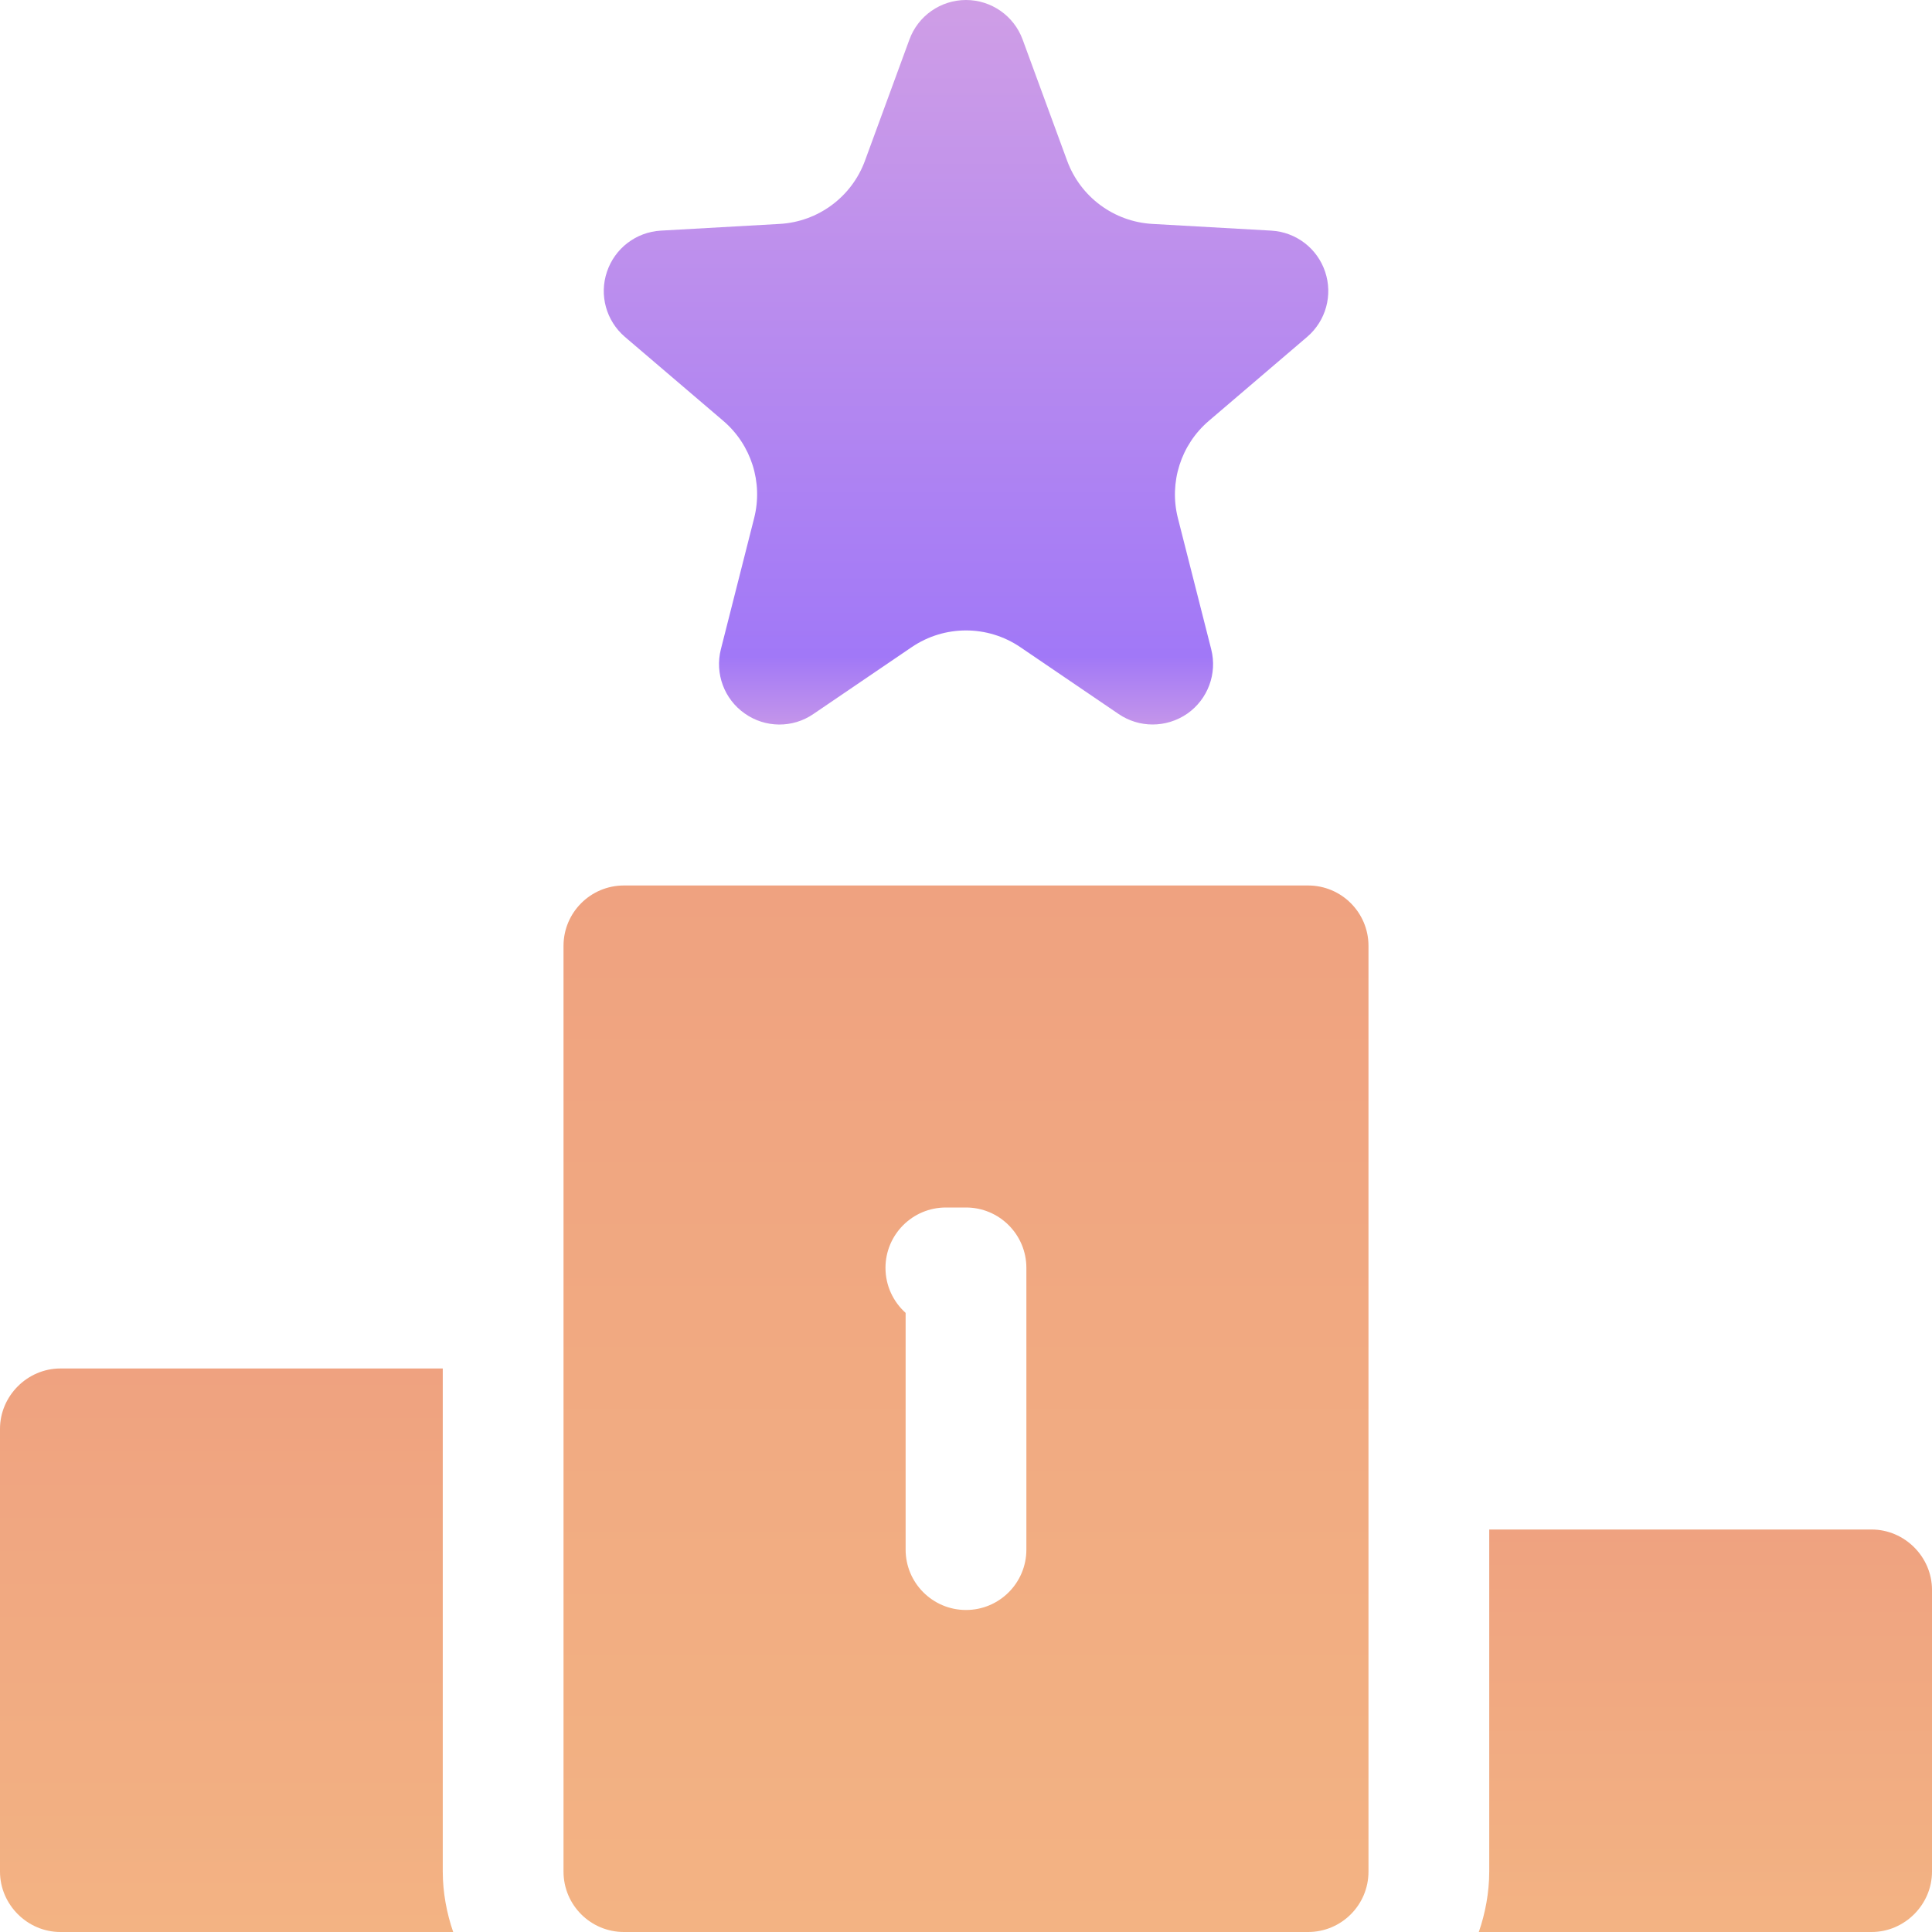 <svg width="40" height="40" viewBox="0 0 40 40" fill="none" xmlns="http://www.w3.org/2000/svg">
<g clip-path="url(#clip0)">
<g filter="url(#filter0_d)">
<path d="M38.75 31.667H30.833V38.75C30.833 39.183 30.75 39.617 30.617 40H38.75C39.433 40 40 39.433 40 38.75V32.917C40 32.233 39.433 31.667 38.75 31.667Z" fill="url(#paint0_linear)"/>
</g>
<g filter="url(#filter1_d)">
<path d="M9.167 28.333H1.25C0.567 28.333 0 28.9 0 29.583V38.75C0 39.433 0.567 40 1.25 40H9.383C9.25 39.617 9.167 39.183 9.167 38.75V28.333Z" fill="url(#paint1_linear)"/>
</g>
<g filter="url(#filter2_d)">
<path d="M27.083 18.333H12.917C12.227 18.333 11.667 18.893 11.667 19.583V38.75C11.667 39.44 12.227 40 12.917 40H27.083C27.773 40 28.333 39.44 28.333 38.75V19.583C28.333 18.893 27.773 18.333 27.083 18.333ZM21.25 32.083C21.25 32.773 20.69 33.333 20 33.333C19.31 33.333 18.75 32.773 18.75 32.083V27.182C18.495 26.953 18.333 26.62 18.333 26.25C18.333 25.56 18.893 25 19.583 25H20C20.69 25 21.25 25.56 21.25 26.25V32.083Z" fill="url(#paint2_linear)"/>
</g>
<g filter="url(#filter3_d)">
<path d="M23.863 15C23.618 15 23.373 14.928 23.16 14.783L21.125 13.399C20.446 12.937 19.554 12.937 18.875 13.399L16.84 14.783C16.412 15.077 15.845 15.073 15.42 14.773C14.995 14.477 14.797 13.947 14.925 13.442L15.614 10.726C15.801 9.987 15.553 9.207 14.974 8.713L12.938 6.975C12.55 6.642 12.402 6.108 12.567 5.625C12.73 5.14 13.17 4.805 13.68 4.775L16.143 4.636C16.939 4.591 17.633 4.077 17.908 3.328L18.828 0.82C19.007 0.327 19.477 0 20 0C20.523 0 20.993 0.327 21.173 0.82L22.094 3.328C22.369 4.077 23.062 4.591 23.859 4.636L26.322 4.775C26.832 4.805 27.272 5.14 27.435 5.625C27.598 6.108 27.452 6.642 27.063 6.975L25.027 8.714C24.448 9.209 24.2 9.989 24.387 10.727L25.077 13.443C25.205 13.948 25.007 14.477 24.582 14.775C24.365 14.925 24.113 15 23.863 15Z" fill="url(#paint3_linear)"/>
</g>
</g>
<defs>
<filter id="filter0_d" x="25.617" y="26.667" width="19.383" height="18.333" filterUnits="userSpaceOnUse" color-interpolation-filters="sRGB">
<feFlood flood-opacity="0" result="BackgroundImageFix"/>
<feColorMatrix in="SourceAlpha" type="matrix" values="0 0 0 0 0 0 0 0 0 0 0 0 0 0 0 0 0 0 127 0"/>
<feOffset/>
<feGaussianBlur stdDeviation="2.5"/>
<feColorMatrix type="matrix" values="0 0 0 0 0 0 0 0 0 0 0 0 0 0 0 0 0 0 0.1 0"/>
<feBlend mode="normal" in2="BackgroundImageFix" result="effect1_dropShadow"/>
<feBlend mode="normal" in="SourceGraphic" in2="effect1_dropShadow" result="shape"/>
</filter>
<filter id="filter1_d" x="-5" y="23.333" width="19.383" height="21.667" filterUnits="userSpaceOnUse" color-interpolation-filters="sRGB">
<feFlood flood-opacity="0" result="BackgroundImageFix"/>
<feColorMatrix in="SourceAlpha" type="matrix" values="0 0 0 0 0 0 0 0 0 0 0 0 0 0 0 0 0 0 127 0"/>
<feOffset/>
<feGaussianBlur stdDeviation="2.5"/>
<feColorMatrix type="matrix" values="0 0 0 0 0 0 0 0 0 0 0 0 0 0 0 0 0 0 0.1 0"/>
<feBlend mode="normal" in2="BackgroundImageFix" result="effect1_dropShadow"/>
<feBlend mode="normal" in="SourceGraphic" in2="effect1_dropShadow" result="shape"/>
</filter>
<filter id="filter2_d" x="6.667" y="13.333" width="26.667" height="31.667" filterUnits="userSpaceOnUse" color-interpolation-filters="sRGB">
<feFlood flood-opacity="0" result="BackgroundImageFix"/>
<feColorMatrix in="SourceAlpha" type="matrix" values="0 0 0 0 0 0 0 0 0 0 0 0 0 0 0 0 0 0 127 0"/>
<feOffset/>
<feGaussianBlur stdDeviation="2.5"/>
<feColorMatrix type="matrix" values="0 0 0 0 0 0 0 0 0 0 0 0 0 0 0 0 0 0 0.1 0"/>
<feBlend mode="normal" in2="BackgroundImageFix" result="effect1_dropShadow"/>
<feBlend mode="normal" in="SourceGraphic" in2="effect1_dropShadow" result="shape"/>
</filter>
<filter id="filter3_d" x="8.5" y="-4" width="23.001" height="23.001" filterUnits="userSpaceOnUse" color-interpolation-filters="sRGB">
<feFlood flood-opacity="0" result="BackgroundImageFix"/>
<feColorMatrix in="SourceAlpha" type="matrix" values="0 0 0 0 0 0 0 0 0 0 0 0 0 0 0 0 0 0 127 0"/>
<feOffset/>
<feGaussianBlur stdDeviation="2"/>
<feColorMatrix type="matrix" values="0 0 0 0 0 0 0 0 0 0 0 0 0 0 0 0 0 0 0.1 0"/>
<feBlend mode="normal" in2="BackgroundImageFix" result="effect1_dropShadow"/>
<feBlend mode="normal" in="SourceGraphic" in2="effect1_dropShadow" result="shape"/>
</filter>
<linearGradient id="paint0_linear" x1="35.308" y1="31.667" x2="35.308" y2="40" gradientUnits="userSpaceOnUse">
<stop stop-color="#EFA280"/>
<stop offset="1" stop-color="#F3B383"/>
</linearGradient>
<linearGradient id="paint1_linear" x1="4.692" y1="28.333" x2="4.692" y2="40" gradientUnits="userSpaceOnUse">
<stop stop-color="#EFA280"/>
<stop offset="1" stop-color="#F3B383"/>
</linearGradient>
<linearGradient id="paint2_linear" x1="20" y1="18.333" x2="20" y2="40" gradientUnits="userSpaceOnUse">
<stop stop-color="#EFA280"/>
<stop offset="1" stop-color="#F3B383"/>
</linearGradient>
<linearGradient id="paint3_linear" x1="20" y1="0" x2="20" y2="15.001" gradientUnits="userSpaceOnUse">
<stop stop-color="#CF9EE6"/>
<stop offset="0.906" stop-color="#A178F7"/>
<stop offset="1" stop-color="#C495EA"/>
</linearGradient>
<clipPath id="clip0">
<rect width="40" height="40" fill="white"/>
</clipPath>
</defs>
</svg>

